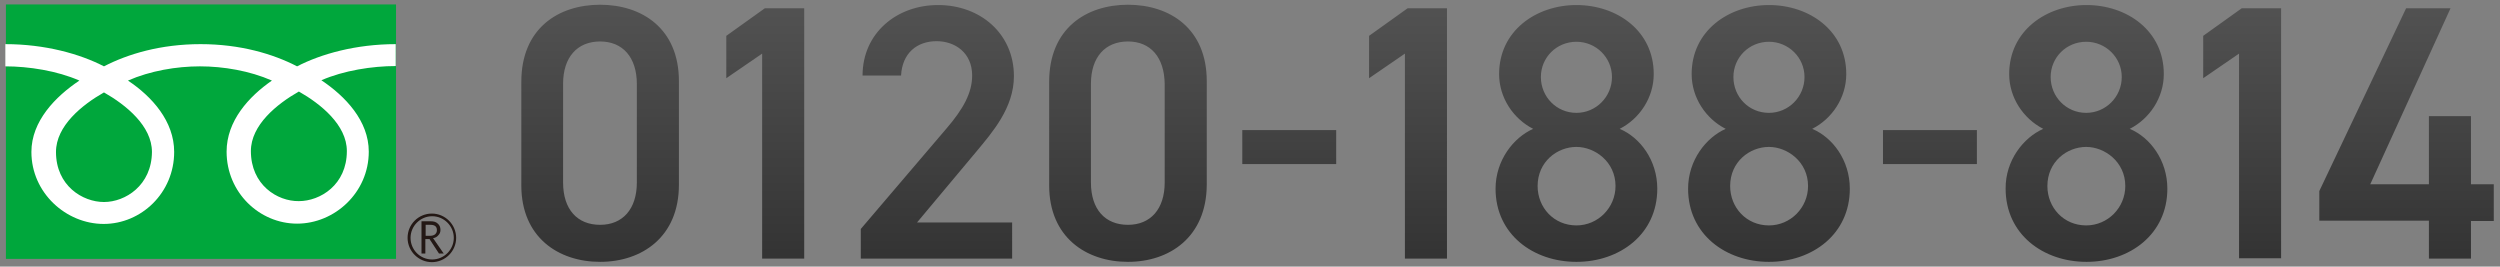 <?xml version="1.0" encoding="utf-8"?>
<!-- Generator: Adobe Illustrator 28.0.0, SVG Export Plug-In . SVG Version: 6.00 Build 0)  -->
<svg version="1.1" id="レイヤー_1" xmlns="http://www.w3.org/2000/svg" xmlns:xlink="http://www.w3.org/1999/xlink" x="0px"
	 y="0px" viewBox="0 0 844 90" style="enable-background:new 0 0 844 90;" xml:space="preserve">
<rect x="0" y="0" width="844" height="90" fill="#808080" stroke="none"/>
<style type="text/css">
	.st0{fill:#00A73C;}
	.st1{fill:#231815;}
	.st2{fill:#FFFFFF;}
	.st3{fill:url(#SVGID_1_);}
</style>
<g>
	<g>
		<g>
			<g>
				<g>
					<g>
						<rect x="2" y="1.5" class="st0" width="131.7" height="85.9"/>
					</g>
				</g>
			</g>
			<g>
				<g>
					<g>
						<path class="st1" d="M137.6,80.3c0,4.5,3.7,8.2,8.2,8.2c4.5,0,8.2-3.7,8.2-8.2c0-4.5-3.7-8.2-8.2-8.2
							C141.3,72.1,137.6,75.7,137.6,80.3 M138.6,80.3c0-4,3.3-7.3,7.3-7.3c4,0,7.3,3.3,7.3,7.3c0,4-3.3,7.3-7.3,7.3
							C141.8,87.6,138.6,84.3,138.6,80.3z"/>
					</g>
				</g>
			</g>
			<path class="st1" d="M149.8,85.6h-1.6l-3.2-4.9h-1.4v4.9h-1.3V74.7h3.1c1,0,1.8,0.2,2.4,0.8c0.6,0.5,0.9,1.2,0.9,2.1
				c0,0.7-0.2,1.3-0.7,1.8c-0.4,0.5-1,0.9-1.8,1L149.8,85.6 M143.7,79.6h1.6c0.7,0,1.2-0.2,1.6-0.5c0.4-0.4,0.6-0.8,0.6-1.4
				c0-1.2-0.7-1.8-2.2-1.8h-1.6V79.6z"/>
		</g>
		<g>
			<g>
				<g>
					<g>
						<g>
							<g>
								<g>
									<path class="st2" d="M35.1,68.2c-7.2,0-16.2-5.5-16.2-16.9c0-8.8,8.8-15.9,16.2-20.1c7.4,4.2,16.2,11.3,16.2,20.1
										C51.2,62.6,42.3,68.2,35.1,68.2 M84.7,51c0-8.8,8.8-15.9,16.2-20.1c7.4,4.2,16.2,11.3,16.2,20.1c0,11.4-9,16.9-16.2,16.9
										C93.6,68,84.7,62.4,84.7,51 M133.6,14.9c-13.4,0-25.2,3.3-33.3,7.5c-8.1-4.2-19.2-7.5-32.6-7.5c-13.4,0-24.5,3.3-32.6,7.5
										c-8.1-4.2-19.9-7.5-33.3-7.5v7.5c7.9,0,17.5,1.5,25,4.8c-8.1,5.4-16.2,13.7-16.2,24.1c0,13.8,11.7,24.3,24.4,24.3
										c12.7,0,23.8-10.5,23.8-24.3c0-10.4-7.5-18.7-15.6-24.1c7.5-3.3,16.4-4.8,24.3-4.8s16.8,1.5,24.3,4.8
										C84,32.6,76.5,40.8,76.5,51.2c0,13.8,11.1,24.3,23.8,24.3c12.7,0,24.2-10.5,24.2-24.3c0-10.4-7.9-18.7-16-24.1
										c7.5-3.3,17.2-4.8,25.1-4.8V14.9z"/>
								</g>
							</g>
						</g>
					</g>
				</g>
			</g>
		</g>
	</g>
	<linearGradient id="SVGID_1_" gradientUnits="userSpaceOnUse" x1="509.05" y1="88.375" x2="509.05" y2="1.675">
		<stop  offset="0" style="stop-color:#333333"/>
		<stop  offset="1" style="stop-color:#525252"/>
	</linearGradient>
	<path class="st3" d="M202.6,88.4c-14.1,0-26.6-8.3-26.6-25.8V27.6c0-18,12.5-26,26.6-26c14.1,0,26.6,8,26.6,25.8v35
		C229.2,80,216.7,88.4,202.6,88.4z M202.6,14c-7.7,0-12.5,5.3-12.5,14.3v33.3c0,9.1,4.8,14.3,12.5,14.3c7.6,0,12.4-5.3,12.4-14.3
		V28.4C215,19.3,210.2,14,202.6,14z M271.5,87.3h-14.2V18.1l-12.1,8.3V12.1l13-9.3h13.3V87.3z M341.7,87.3h-51.1v-10l29-34
		c5.5-6.4,8.6-11.9,8.6-17.8c0-7.7-5.8-11.6-12-11.6c-6.6,0-11.6,4-12,11.6h-13c0-14.3,11.5-23.8,25.5-23.8c14.4,0,25.6,9.8,25.6,24
		c0,10.7-7.3,19-12.7,25.5l-20,23.9h32.1V87.3z M380.8,88.4c-14.1,0-26.6-8.3-26.6-25.8V27.6c0-18,12.5-26,26.6-26
		c14.1,0,26.6,8,26.6,25.8v35C407.3,80,394.9,88.4,380.8,88.4z M380.8,14c-7.7,0-12.5,5.3-12.5,14.3v33.3c0,9.1,4.8,14.3,12.5,14.3
		c7.6,0,12.4-5.3,12.4-14.3V28.4C393.1,19.3,388.4,14,380.8,14z M419.4,43.9h31.7v11.5h-31.7V43.9z M635.7,43.9h31.7v11.5h-31.7
		V43.9z M488.5,87.3h-14.2V18.1l-12.1,8.3V12.1l13-9.3h13.3V87.3z M770.1,87.2h-14.2V18.1l-12.1,8.3V12.1l13-9.3h13.3V87.2z
		 M517.6,43.5c-6.7-3.4-11.5-10.5-11.5-18.5c0-14.6,12.5-23.3,26.1-23.3c13.7,0,26.1,8.7,26.1,23.3c0,8-4.8,15.1-11.5,18.5
		c6.9,2.9,12.7,10.6,12.7,20.2c0,15.4-12.7,24.7-27.3,24.7c-14.6,0-27.3-9.3-27.3-24.7C504.9,54.1,511,46.4,517.6,43.5z M532.2,76.1
		c7.3,0,13.2-6,13.2-13.3c0-8.2-7-13.2-13.2-13.2c-6.5,0-13.1,5-13.1,13.2C519.1,70.1,524.6,76.1,532.2,76.1z M532.2,38.1
		c6.6,0,12-5.4,12-12.1c0-6.6-5.4-11.9-12-11.9c-6.7,0-12,5.3-12,11.9C520.2,32.7,525.5,38.1,532.2,38.1z M582.6,43.5
		c-6.7-3.4-11.5-10.5-11.5-18.5c0-14.6,12.5-23.3,26.1-23.3c13.7,0,26.1,8.7,26.1,23.3c0,8-4.8,15.1-11.5,18.5
		c6.9,2.9,12.7,10.6,12.7,20.2c0,15.4-12.7,24.7-27.3,24.7c-14.6,0-27.3-9.3-27.3-24.7C569.9,54.1,576,46.4,582.6,43.5z M597.2,76.1
		c7.3,0,13.2-6,13.2-13.3c0-8.2-7-13.2-13.2-13.2c-6.5,0-13.1,5-13.1,13.2C584.1,70.1,589.6,76.1,597.2,76.1z M597.2,38.1
		c6.6,0,12-5.4,12-12.1c0-6.6-5.4-11.9-12-11.9c-6.7,0-12,5.3-12,11.9C585.2,32.7,590.4,38.1,597.2,38.1z M689.8,43.5
		C683,40,678.3,32.9,678.3,25c0-14.6,12.5-23.3,26.1-23.3c13.7,0,26.1,8.7,26.1,23.3c0,8-4.8,15.1-11.5,18.5
		c6.9,2.9,12.7,10.6,12.7,20.2c0,15.4-12.7,24.7-27.3,24.7c-14.6,0-27.3-9.3-27.3-24.7C677,54.1,683.2,46.4,689.8,43.5z M704.3,76.1
		c7.3,0,13.2-6,13.2-13.3c0-8.2-7-13.2-13.2-13.2c-6.5,0-13.1,5-13.1,13.2C691.2,70.1,696.7,76.1,704.3,76.1z M704.3,38.1
		c6.6,0,12-5.4,12-12.1c0-6.6-5.4-11.9-12-11.9c-6.7,0-12,5.3-12,11.9C692.3,32.7,697.6,38.1,704.3,38.1z M827.3,2.8l-27.1,59.4
		h19.8v-23h14.2v23h7.7v12.4h-7.7v12.7h-14.2V74.5H783v-10l29.3-61.7H827.3z"/>
</g>
</svg>

